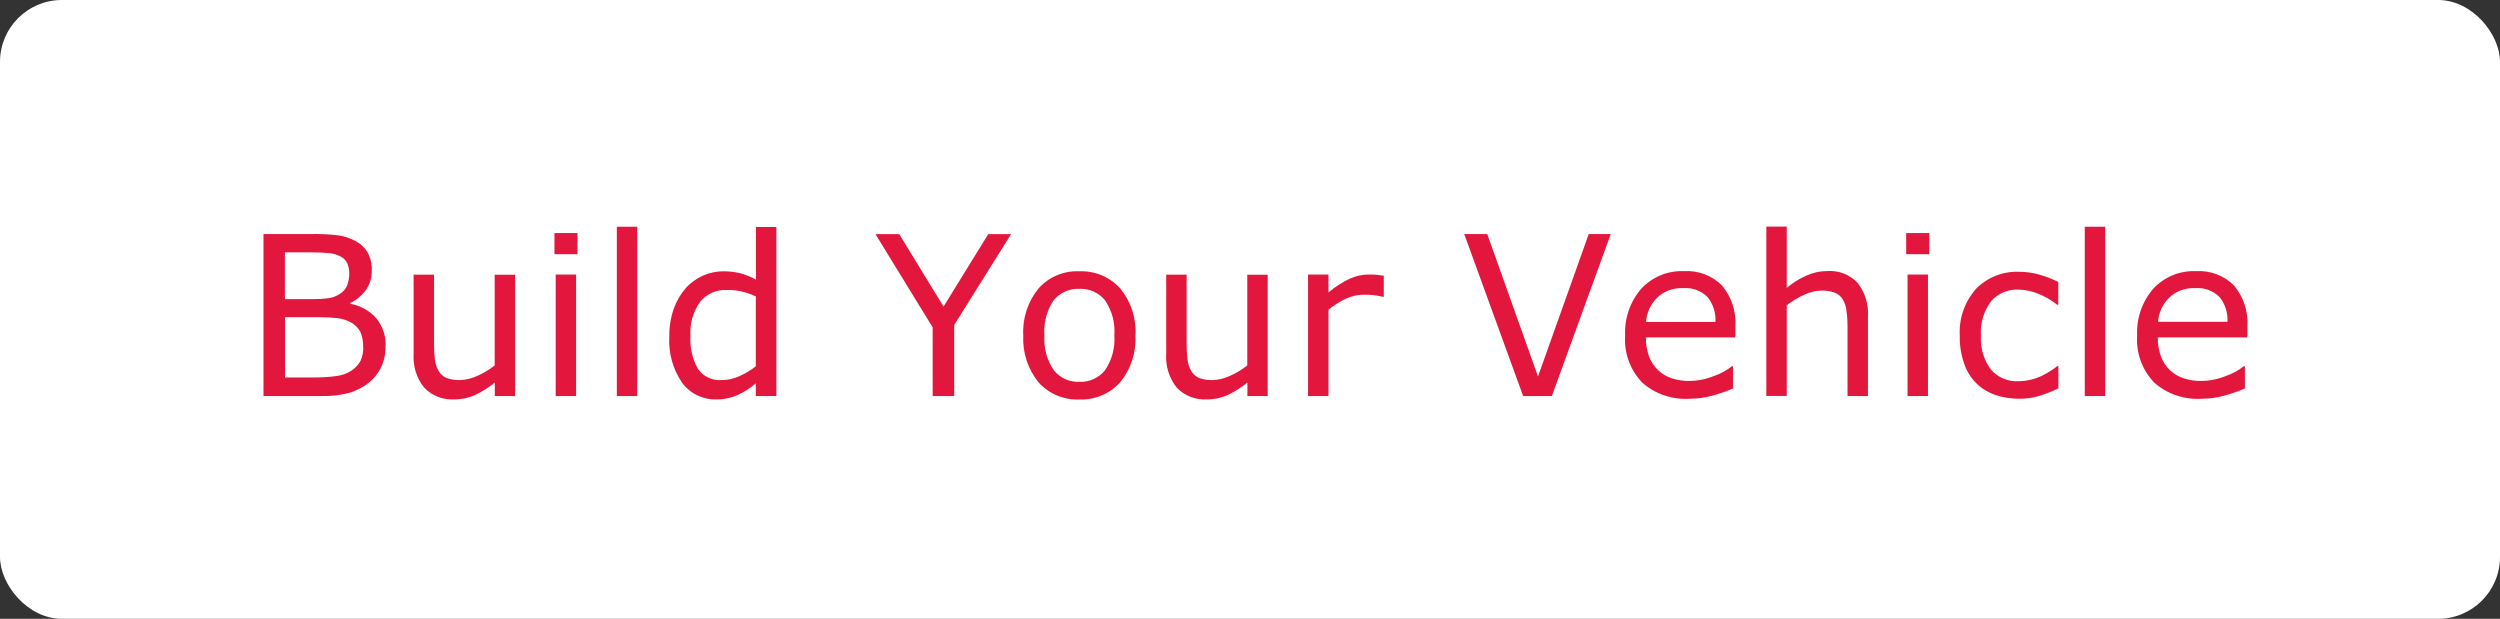 <?xml version="1.0" encoding="UTF-8"?>
<svg id="Calque_1" data-name="Calque 1" xmlns="http://www.w3.org/2000/svg" width="202" height="50" viewBox="0 0 202 50">
  <rect x="0" y="0" width="202" height="50" fill="#333333" stroke="none"/>
  <defs>
    <style>
      .cls-1 {
        fill: #fff;
      }

      .cls-2 {
        fill: #e3173e;
      }
    </style>
  </defs>
  <g id="Groupe_24658" data-name="Groupe 24658">
    <g id="bg_btn" data-name="bg btn">
      <rect class="cls-1" width="202" height="50" rx="5" ry="5"/>
    </g>
    <path id="Tracé_83522" data-name="Tracé 83522" class="cls-2" d="m31.15,27.97c.01.6-.11,1.19-.37,1.73-.23.48-.57.9-.99,1.23-.48.38-1.03.66-1.62.83-.73.18-1.49.26-2.24.24h-4.64v-13.09h3.88c.72-.01,1.43.02,2.14.1.48.07.94.22,1.36.44.44.21.8.55,1.05.97.23.44.34.93.32,1.42.02.57-.15,1.12-.47,1.59-.33.45-.76.81-1.26,1.05v.07c.81.14,1.55.55,2.09,1.16.52.63.79,1.44.76,2.26Zm-2.93-5.9c0-.28-.05-.55-.16-.8-.11-.22-.29-.41-.51-.53-.31-.17-.65-.27-1-.29-.39-.04-.88-.06-1.46-.06h-2.07v3.78h2.25c.43,0,.87-.02,1.3-.08.32-.05.63-.17.9-.35.26-.16.47-.4.58-.68.12-.32.18-.65.17-.99h0Zm1.12,5.97c.02-.43-.06-.86-.24-1.26-.2-.35-.5-.62-.86-.79-.32-.16-.67-.25-1.02-.29-.49-.05-.97-.07-1.46-.07h-2.73v4.87h2.3c.63,0,1.25-.03,1.88-.12.43-.06.84-.2,1.2-.44.3-.2.55-.47.72-.78.16-.36.24-.75.22-1.14h0Zm12.29,3.96h-1.65v-1.09c-.49.4-1.03.74-1.6,1.01-.53.24-1.11.36-1.69.35-.9.05-1.78-.29-2.41-.94-.63-.78-.93-1.77-.86-2.77v-6.37h1.65v5.59c0,.43.02.85.07,1.28.04.32.14.63.3.91.14.25.36.44.61.56.35.13.73.19,1.1.18.48-.01.96-.13,1.4-.33.51-.22.98-.51,1.42-.85v-7.33h1.65v9.82Zm5.03-11.46h-1.86v-1.71h1.86v1.71Zm-.11,11.46h-1.65v-9.82h1.65v9.82Zm4.94,0h-1.65v-13.68h1.65v13.68Zm11.23,0h-1.65v-1.03c-.44.39-.95.71-1.49.96-.53.23-1.1.35-1.68.34-1.1.04-2.14-.47-2.79-1.35-.75-1.1-1.11-2.42-1.03-3.75-.01-.76.11-1.51.36-2.22.21-.61.54-1.17.96-1.66.39-.44.87-.78,1.4-1.02.52-.23,1.08-.35,1.65-.35.46,0,.92.05,1.37.16.44.12.86.29,1.26.51v-4.25h1.65v13.68Zm-1.65-2.42v-5.63c-.38-.18-.79-.32-1.2-.41-.38-.08-.76-.12-1.15-.11-.83-.04-1.64.32-2.16.97-.56.8-.84,1.77-.77,2.74-.06.93.15,1.85.6,2.66.43.62,1.16.97,1.92.91.49,0,.98-.11,1.42-.31.48-.21.93-.48,1.35-.81Zm20.63-10.67l-4.6,7.35v5.74h-1.74v-5.55l-4.62-7.53h1.92l3.58,5.85,3.61-5.85h1.85Zm10.04,8.19c.08,1.37-.36,2.72-1.23,3.79-.84.93-2.05,1.44-3.3,1.39-1.25.05-2.47-.46-3.3-1.39-.86-1.07-1.3-2.41-1.23-3.78-.08-1.38.36-2.73,1.23-3.8.84-.94,2.05-1.45,3.31-1.39,1.25-.05,2.46.46,3.3,1.39.87,1.07,1.31,2.42,1.23,3.8Zm-1.7,0c.08-1-.19-2-.75-2.83-.5-.62-1.27-.97-2.07-.93-.8-.04-1.58.3-2.09.93-.56.84-.82,1.83-.74,2.83-.07.99.19,1.98.75,2.8.5.64,1.28.99,2.08.95.8.04,1.57-.32,2.07-.94.56-.83.82-1.81.75-2.81Zm12.4,4.9h-1.65v-1.09c-.49.4-1.03.74-1.6,1.01-.53.24-1.11.36-1.69.35-.9.05-1.78-.29-2.41-.94-.63-.78-.93-1.77-.86-2.77v-6.37h1.65v5.59c0,.43.02.85.07,1.28.04.32.14.63.3.91.14.25.36.44.61.56.35.13.73.19,1.1.18.48-.01.96-.13,1.4-.33.51-.22.98-.51,1.42-.85v-7.33h1.65v9.82Zm9.38-8.02h-.09c-.24-.06-.48-.1-.72-.13-.27-.03-.55-.04-.82-.04-.51,0-1.02.12-1.48.34-.49.24-.95.53-1.37.88v6.97h-1.65v-9.82h1.65v1.45c.53-.45,1.11-.82,1.74-1.12.48-.22,1.01-.33,1.53-.33.21,0,.42,0,.62.02.13.01.32.04.58.08v1.7Zm18.33-5.07l-4.76,13.09h-2.32l-4.76-13.09h1.86l4.1,11.51,4.1-11.51h1.78Zm10.07,8.35h-7.23c-.01.54.08,1.07.27,1.58.16.42.42.79.75,1.1.31.29.68.5,1.08.63.45.14.91.22,1.38.21.69,0,1.38-.14,2.02-.4.52-.18,1.01-.44,1.45-.79h.09v1.8c-.55.23-1.12.43-1.71.59-.6.16-1.21.24-1.83.24-1.4.08-2.77-.39-3.81-1.32-.96-1.01-1.46-2.37-1.37-3.76-.07-1.4.4-2.77,1.31-3.82.89-.95,2.15-1.47,3.46-1.41,1.14-.07,2.26.35,3.06,1.16.77.92,1.16,2.1,1.08,3.3v.89Zm-1.61-1.26c.04-.73-.19-1.45-.65-2.01-.52-.51-1.24-.77-1.96-.71-.78-.04-1.55.24-2.11.78-.52.52-.84,1.21-.89,1.95h5.62Zm12.32,6h-1.65v-5.59c0-.42-.02-.85-.08-1.27-.03-.33-.13-.64-.29-.93-.15-.25-.37-.44-.63-.55-.34-.13-.71-.19-1.07-.18-.49,0-.97.12-1.42.33-.5.23-.98.52-1.42.85v7.33h-1.65v-13.68h1.65v4.95c.48-.41,1.02-.74,1.6-1,.54-.24,1.11-.36,1.7-.36.91-.06,1.8.29,2.43.96.61.79.9,1.77.83,2.76v6.37Zm4.96-11.46h-1.87v-1.71h1.87v1.71Zm-.11,11.46h-1.65v-9.82h1.65v9.82Zm10.53-.62c-.51.25-1.03.45-1.57.62-.51.15-1.04.22-1.58.22-.66,0-1.32-.1-1.95-.31-.57-.2-1.09-.52-1.52-.94-.45-.45-.79-1-.99-1.6-.25-.73-.37-1.49-.35-2.26-.08-1.38.4-2.74,1.32-3.78.92-.93,2.19-1.43,3.49-1.37.56,0,1.12.08,1.66.24.51.15,1.01.34,1.49.58v1.84h-.09c-.47-.38-1-.68-1.56-.9-.5-.2-1.03-.31-1.57-.32-.85-.04-1.66.31-2.22.95-.59.8-.88,1.78-.81,2.77-.06.98.22,1.94.8,2.73.56.65,1.38,1,2.24.95.34,0,.69-.05,1.02-.13.32-.08.64-.19.93-.34.23-.12.46-.25.68-.39.21-.14.38-.26.5-.36h.09v1.82Zm3.79.62h-1.65v-13.68h1.65v13.68Zm11.49-4.74h-7.24c-.01.54.08,1.07.27,1.58.16.42.42.79.75,1.1.31.29.68.5,1.08.63.45.14.91.22,1.38.21.69,0,1.38-.14,2.02-.4.52-.18,1.01-.44,1.45-.79h.09v1.8c-.55.23-1.12.43-1.7.59-.6.16-1.21.24-1.83.24-1.4.08-2.77-.39-3.81-1.32-.96-1.01-1.46-2.37-1.37-3.76-.07-1.4.4-2.77,1.31-3.82.89-.95,2.15-1.47,3.46-1.41,1.14-.07,2.26.35,3.06,1.16.77.92,1.16,2.1,1.08,3.3v.89Zm-1.61-1.26c.04-.73-.19-1.45-.65-2.01-.52-.51-1.24-.77-1.96-.71-.78-.04-1.55.24-2.11.78-.52.52-.84,1.21-.89,1.94h5.62Z"/>
  </g>
</svg>